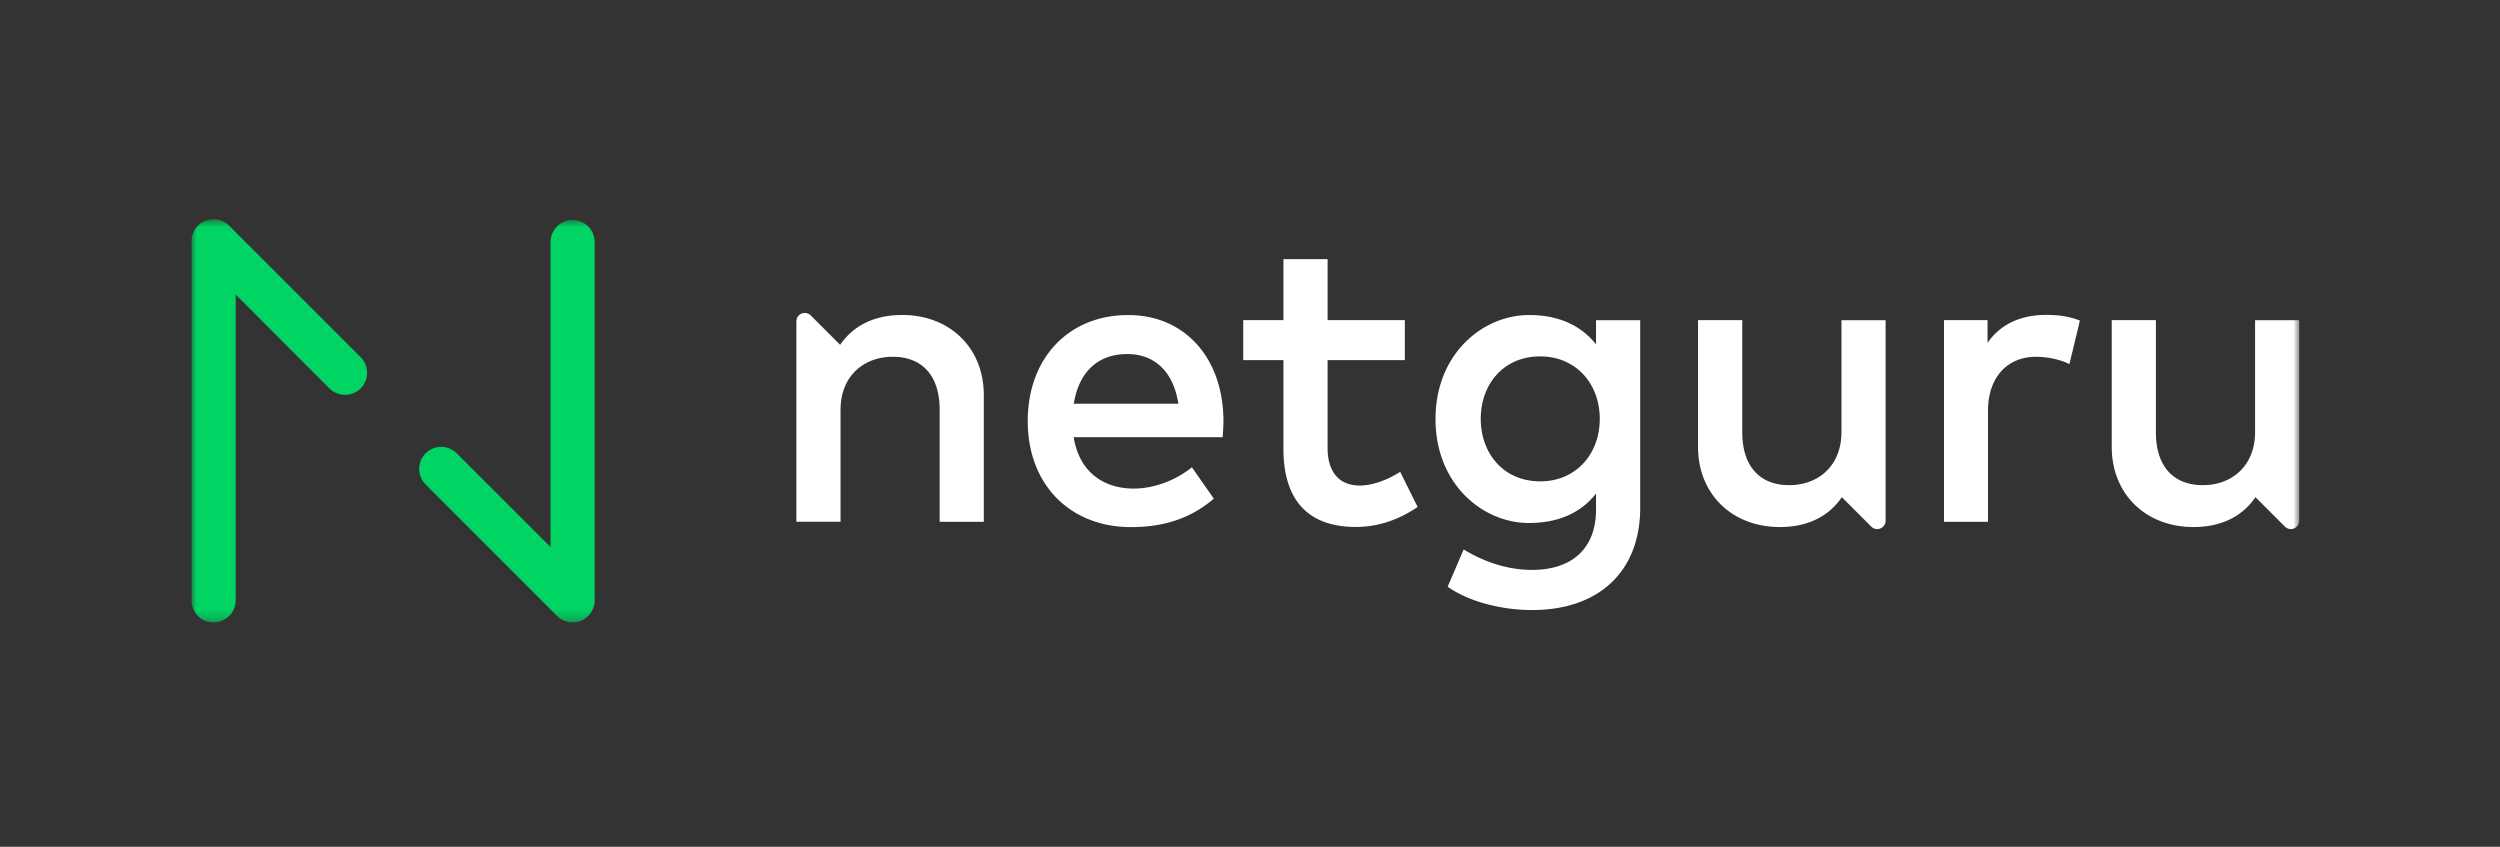 <svg xmlns="http://www.w3.org/2000/svg" width="248" height="84" fill="none"><rect width="100%" height="100%" fill="#333333" stroke="none"/><mask id="a" width="210" height="41" x="19" y="21" maskUnits="userSpaceOnUse" style="mask-type:luminance"><path fill="#fff" d="M19 21.746h209.085v39.998H19z"/></mask><g mask="url(#a)"><path fill="#00D563" d="M21.186 61.744A2.19 2.19 0 0 1 19 59.558V23.933a2.185 2.185 0 0 1 3.732-1.546L35.776 35.43a2.197 2.197 0 0 1 0 3.098 2.2 2.2 0 0 1-3.099 0l-9.296-9.311V59.55c0 1.214-.98 2.194-2.195 2.194m35.626 0a2.16 2.16 0 0 1-1.546-.64L42.222 48.06a2.19 2.19 0 0 1 0-3.092 2.19 2.19 0 0 1 3.092 0l9.304 9.304v-30.34a2.188 2.188 0 0 1 4.373.001V59.55c0 .882-.535 1.682-1.35 2.02-.264.121-.55.174-.83.174Z"/><path fill="#fff" d="M97.594 39.193v12.569h-4.38v-11.13c0-3.362-1.734-5.24-4.652-5.24-2.82 0-5.18 1.855-5.18 5.278v11.084h-4.38V31.879c0-.34.203-.64.512-.769a.84.84 0 0 1 .912.181l2.918 2.918c1.606-2.36 4.094-2.963 6.138-2.963 4.75-.008 8.112 3.272 8.112 7.947m23.773 2.548c0 .566-.045 1.124-.083 1.629h-14.778c.581 3.589 3.114 5.097 5.949 5.097 2.006 0 4.132-.792 5.783-2.111l2.172 3.113c-2.443 2.089-5.195 2.82-8.226 2.82-5.994 0-10.232-4.177-10.232-10.518 0-6.265 4.072-10.518 9.96-10.518 5.595-.015 9.433 4.245 9.455 10.488m-14.846-1.689h10.375c-.482-3.114-2.292-4.93-5.074-4.93-3.107 0-4.841 2.005-5.301 4.93m32.836-4.328h-7.66v8.701c0 2.692 1.417 3.74 3.174 3.74 1.357 0 2.842-.603 4.026-1.357l1.734 3.483c-1.606 1.086-3.634 1.983-6.137 1.983-4.532 0-7.178-2.443-7.178-7.766v-8.784h-3.988V31.76h3.988v-6.055h4.381v6.055h7.66v3.965Zm18.97-1.56v-2.398h4.381v18.6c0 6.281-4.049 10.15-10.729 10.15-2.986 0-6.266-.815-8.37-2.316l1.584-3.694c2.028 1.229 4.343 2.028 6.786 2.028 4.094 0 6.348-2.254 6.348-5.971v-1.606c-1.5 1.922-3.755 2.925-6.658 2.925-4.576 0-9.266-3.845-9.266-10.314 0-6.47 4.697-10.315 9.266-10.315 2.896-.015 5.15 1.01 6.658 2.91Zm-11.438 7.389c0 3.362 2.209 6.197 5.904 6.197 3.528 0 5.903-2.691 5.903-6.197s-2.382-6.198-5.903-6.198c-3.695 0-5.904 2.812-5.904 6.198m59.436-9.75-1.04 4.321c-.92-.483-2.255-.731-3.318-.731-2.775 0-4.758 1.96-4.758 5.368v11h-4.365V31.758h4.32v2.255c1.312-1.9 3.363-2.775 5.806-2.775 1.327 0 2.352.166 3.355.566Zm-37.88 12.524V31.76h4.388v11.128c0 3.363 1.735 5.24 4.66 5.24 2.82 0 5.18-1.855 5.18-5.278V31.767h4.38v19.882a.83.83 0 0 1-.512.77.84.84 0 0 1-.913-.181l-2.917-2.918c-1.606 2.36-4.095 2.963-6.138 2.963-4.772 0-8.128-3.28-8.128-7.955Zm41.039 0V31.76h4.381v11.128c0 3.363 1.734 5.24 4.659 5.24 2.82 0 5.18-1.855 5.18-5.278V31.767h4.381v19.882c0 .34-.204.641-.513.77a.84.84 0 0 1-.912-.181l-2.918-2.918c-1.606 2.36-4.094 2.963-6.137 2.963-4.766 0-8.121-3.28-8.121-7.955Z"/></g></svg>